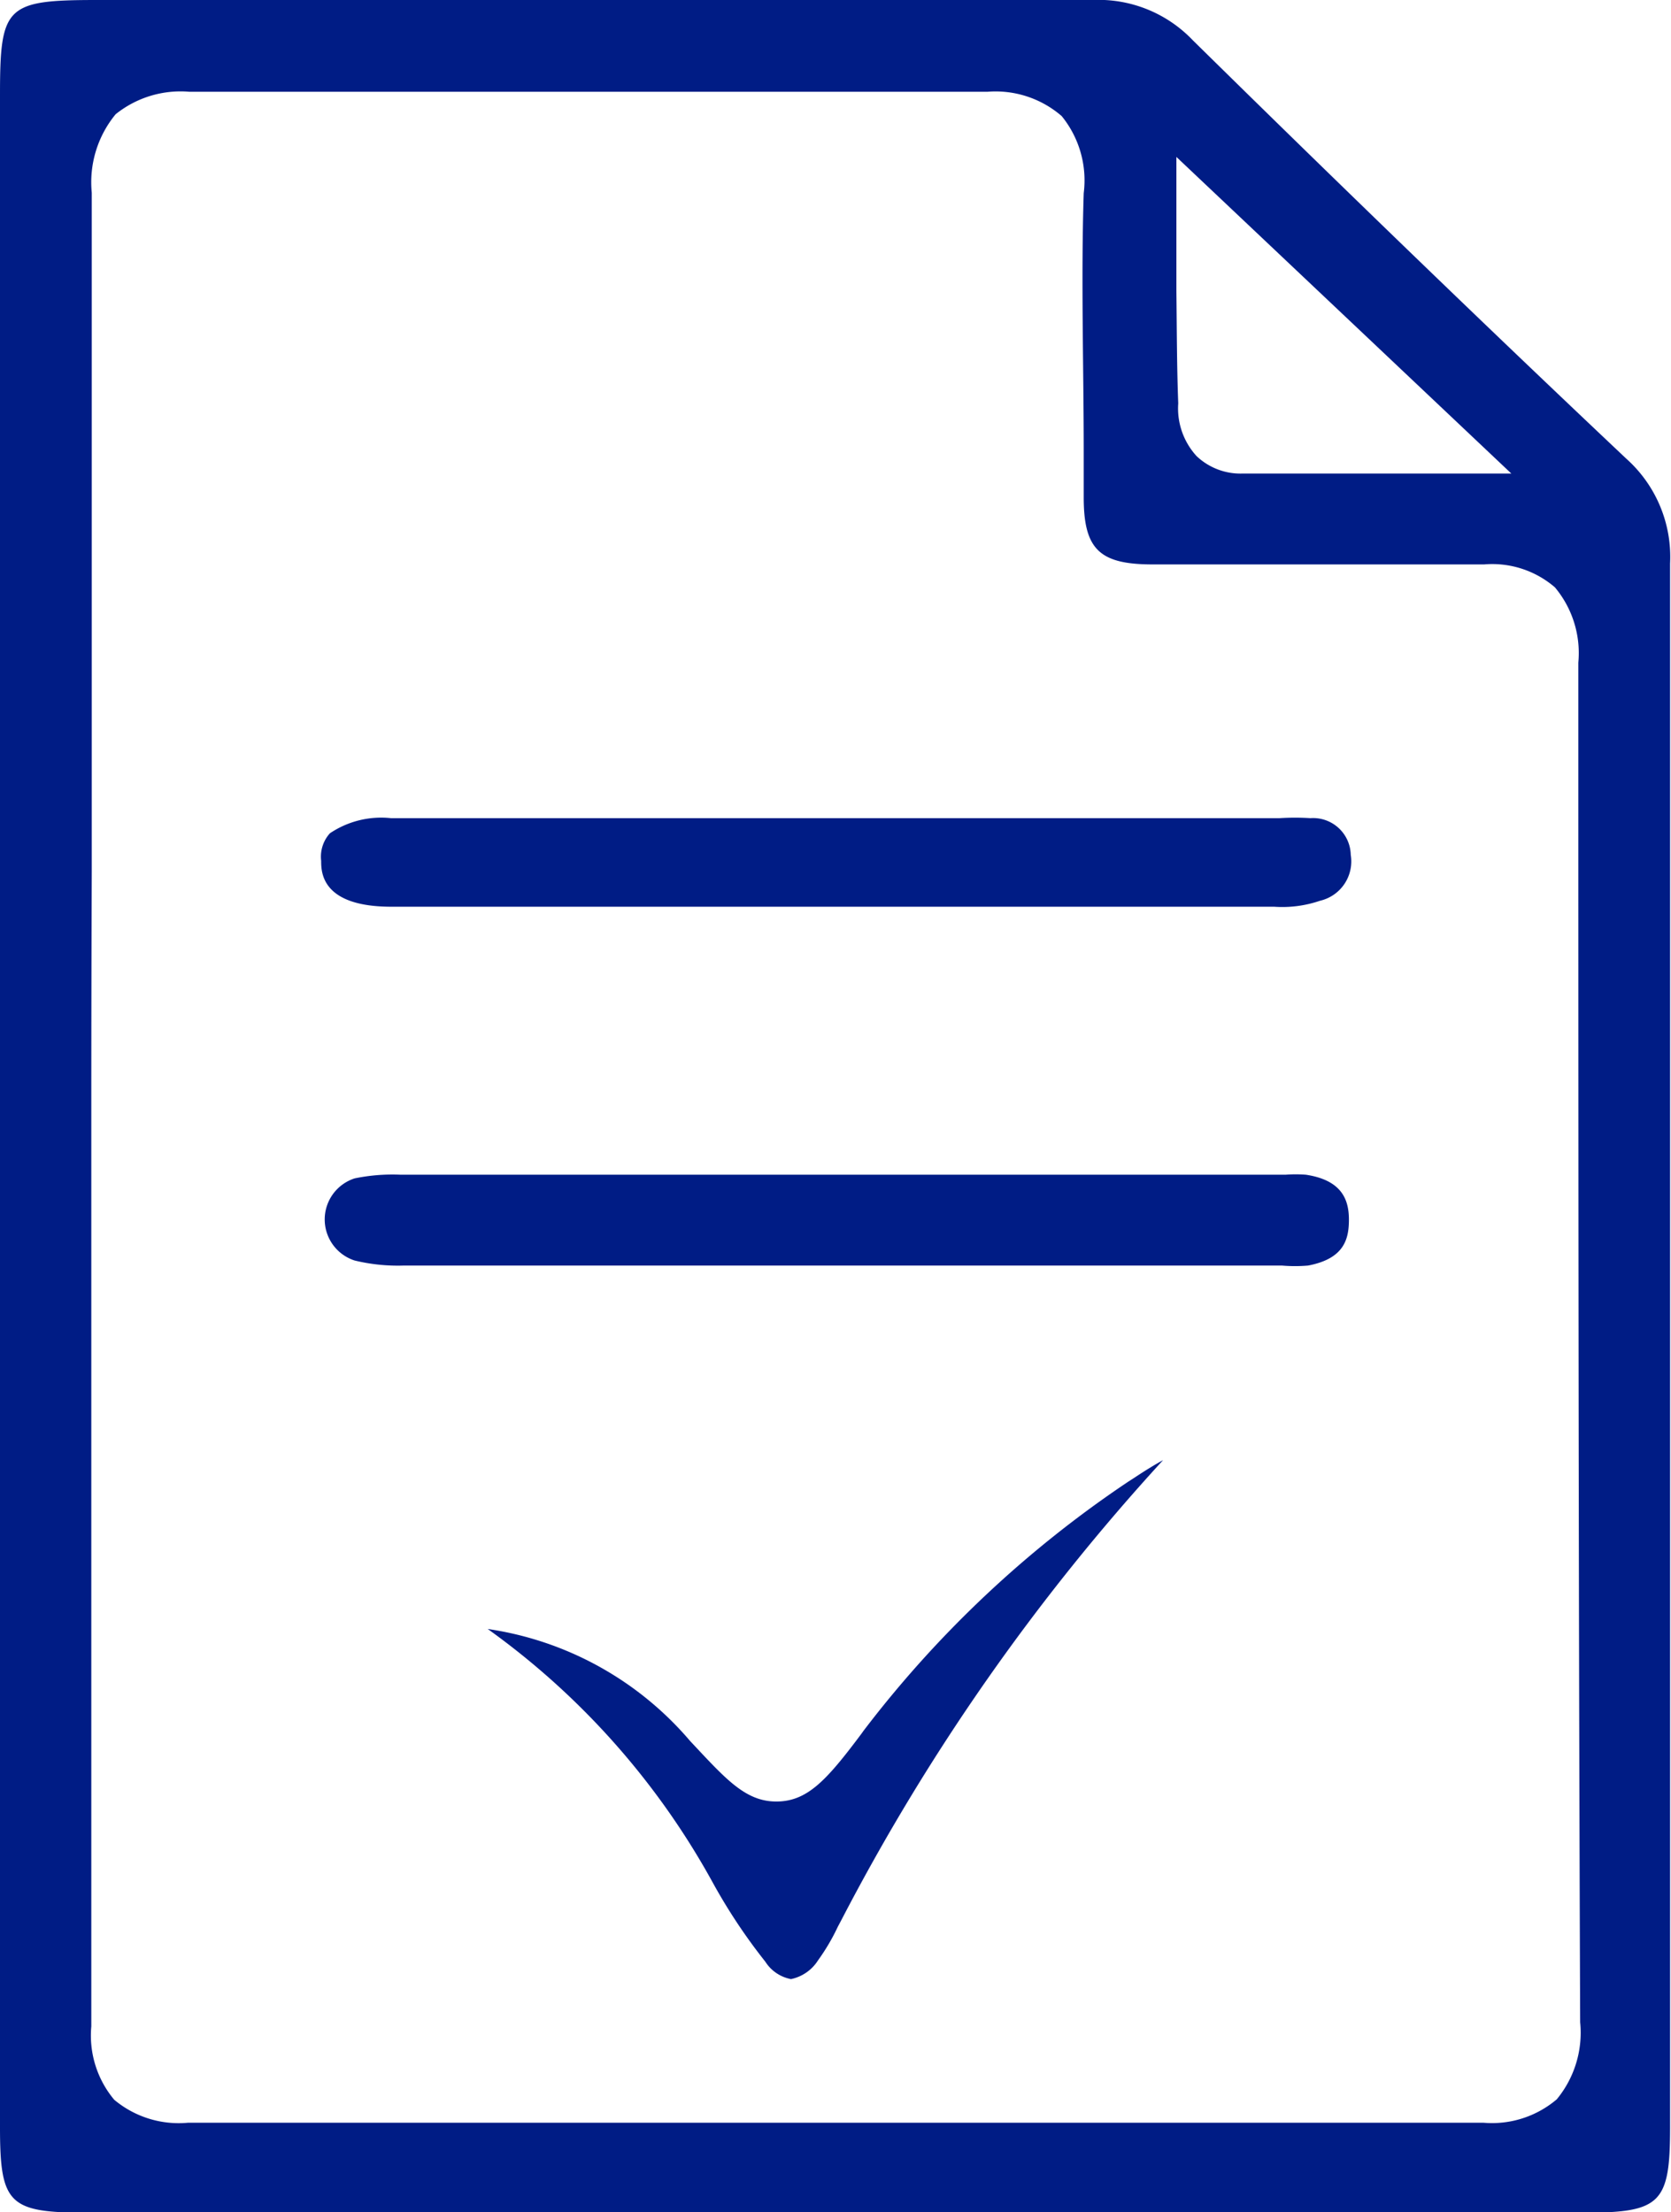 <svg xmlns="http://www.w3.org/2000/svg" viewBox="0 0 36.42 48.21"><defs><style>.cls-1{fill:#001c85;}</style></defs><title>certificacion</title><g id="Capa_2" data-name="Capa 2"><g id="Capa_1-2" data-name="Capa 1"><path class="cls-1" d="M35.45,10C32.27,7,29.09,3.92,26,.88A2.84,2.84,0,0,0,23.81,0L12.87,0H2.12C.12,0,0,.13,0,2.08Q0,10,0,17.82V30q0,8.18,0,16.36c0,1.66.19,1.86,1.86,1.86H34.54c1.66,0,1.86-.21,1.86-1.86q0-5.68,0-11.36c0-7.45,0-15.15,0-22.72A2.87,2.87,0,0,0,35.45,10ZM25.64,6.34V3.42l7.3,6.9H27.08a1.39,1.39,0,0,1-1-.38,1.54,1.54,0,0,1-.4-1.15C25.65,8,25.65,7.23,25.64,6.34Zm8.8,37.73a2.28,2.28,0,0,1-.51,1.68,2.18,2.18,0,0,1-1.6.51h0c-4.54,0-9.28,0-14.11,0l-14.12,0a2.19,2.19,0,0,1-1.61-.5,2.18,2.18,0,0,1-.5-1.6c0-5,0-10.1,0-15q0-2.51,0-5T2,19C2,14.15,2,9.13,2,4.2a2.33,2.33,0,0,1,.52-1.71A2.26,2.26,0,0,1,4.13,2h.06C7,2,9.92,2,12.83,2s5.76,0,8.69,0h0a2.2,2.2,0,0,1,1.62.53,2.22,2.22,0,0,1,.48,1.68c-.06,1.87,0,3.78,0,5.63v1c0,1.12.34,1.45,1.45,1.46,1.42,0,2.62,0,3.84,0s2.28,0,3.28,0h.16a2.09,2.09,0,0,1,1.54.5,2.23,2.23,0,0,1,.51,1.64C34.4,23.82,34.4,33.51,34.44,44.06Z"/><path class="cls-1" d="M28.56,17.83a5.33,5.33,0,0,0-.67,0H8.52a2,2,0,0,0-1.33.33.76.76,0,0,0-.19.6c0,.24,0,1,1.53,1H27.77a2.54,2.54,0,0,0,1-.13.88.88,0,0,0,.67-1A.82.82,0,0,0,28.56,17.83Z"/><path class="cls-1" d="M28.46,25.6a3,3,0,0,0-.44,0H8.73a4.08,4.08,0,0,0-1,.08.94.94,0,0,0,0,1.79,4,4,0,0,0,1.07.11H27.94a3.32,3.32,0,0,0,.57,0c.79-.15.89-.58.89-1S29.26,25.72,28.46,25.6Z"/><path class="cls-1" d="M24.59,32.29a24.09,24.09,0,0,0-5.77,5.43l-.05.07c-.75,1-1.17,1.47-1.85,1.47s-1.11-.5-1.88-1.32a7.15,7.15,0,0,0-4.41-2.44A16.66,16.66,0,0,1,15.52,41a12.36,12.36,0,0,0,1.16,1.75.85.85,0,0,0,.56.38.92.92,0,0,0,.59-.41,4.54,4.54,0,0,0,.43-.73l.09-.17a46.58,46.58,0,0,1,7-10c-.2.11-.41.24-.62.38Z"/></g></g></svg>